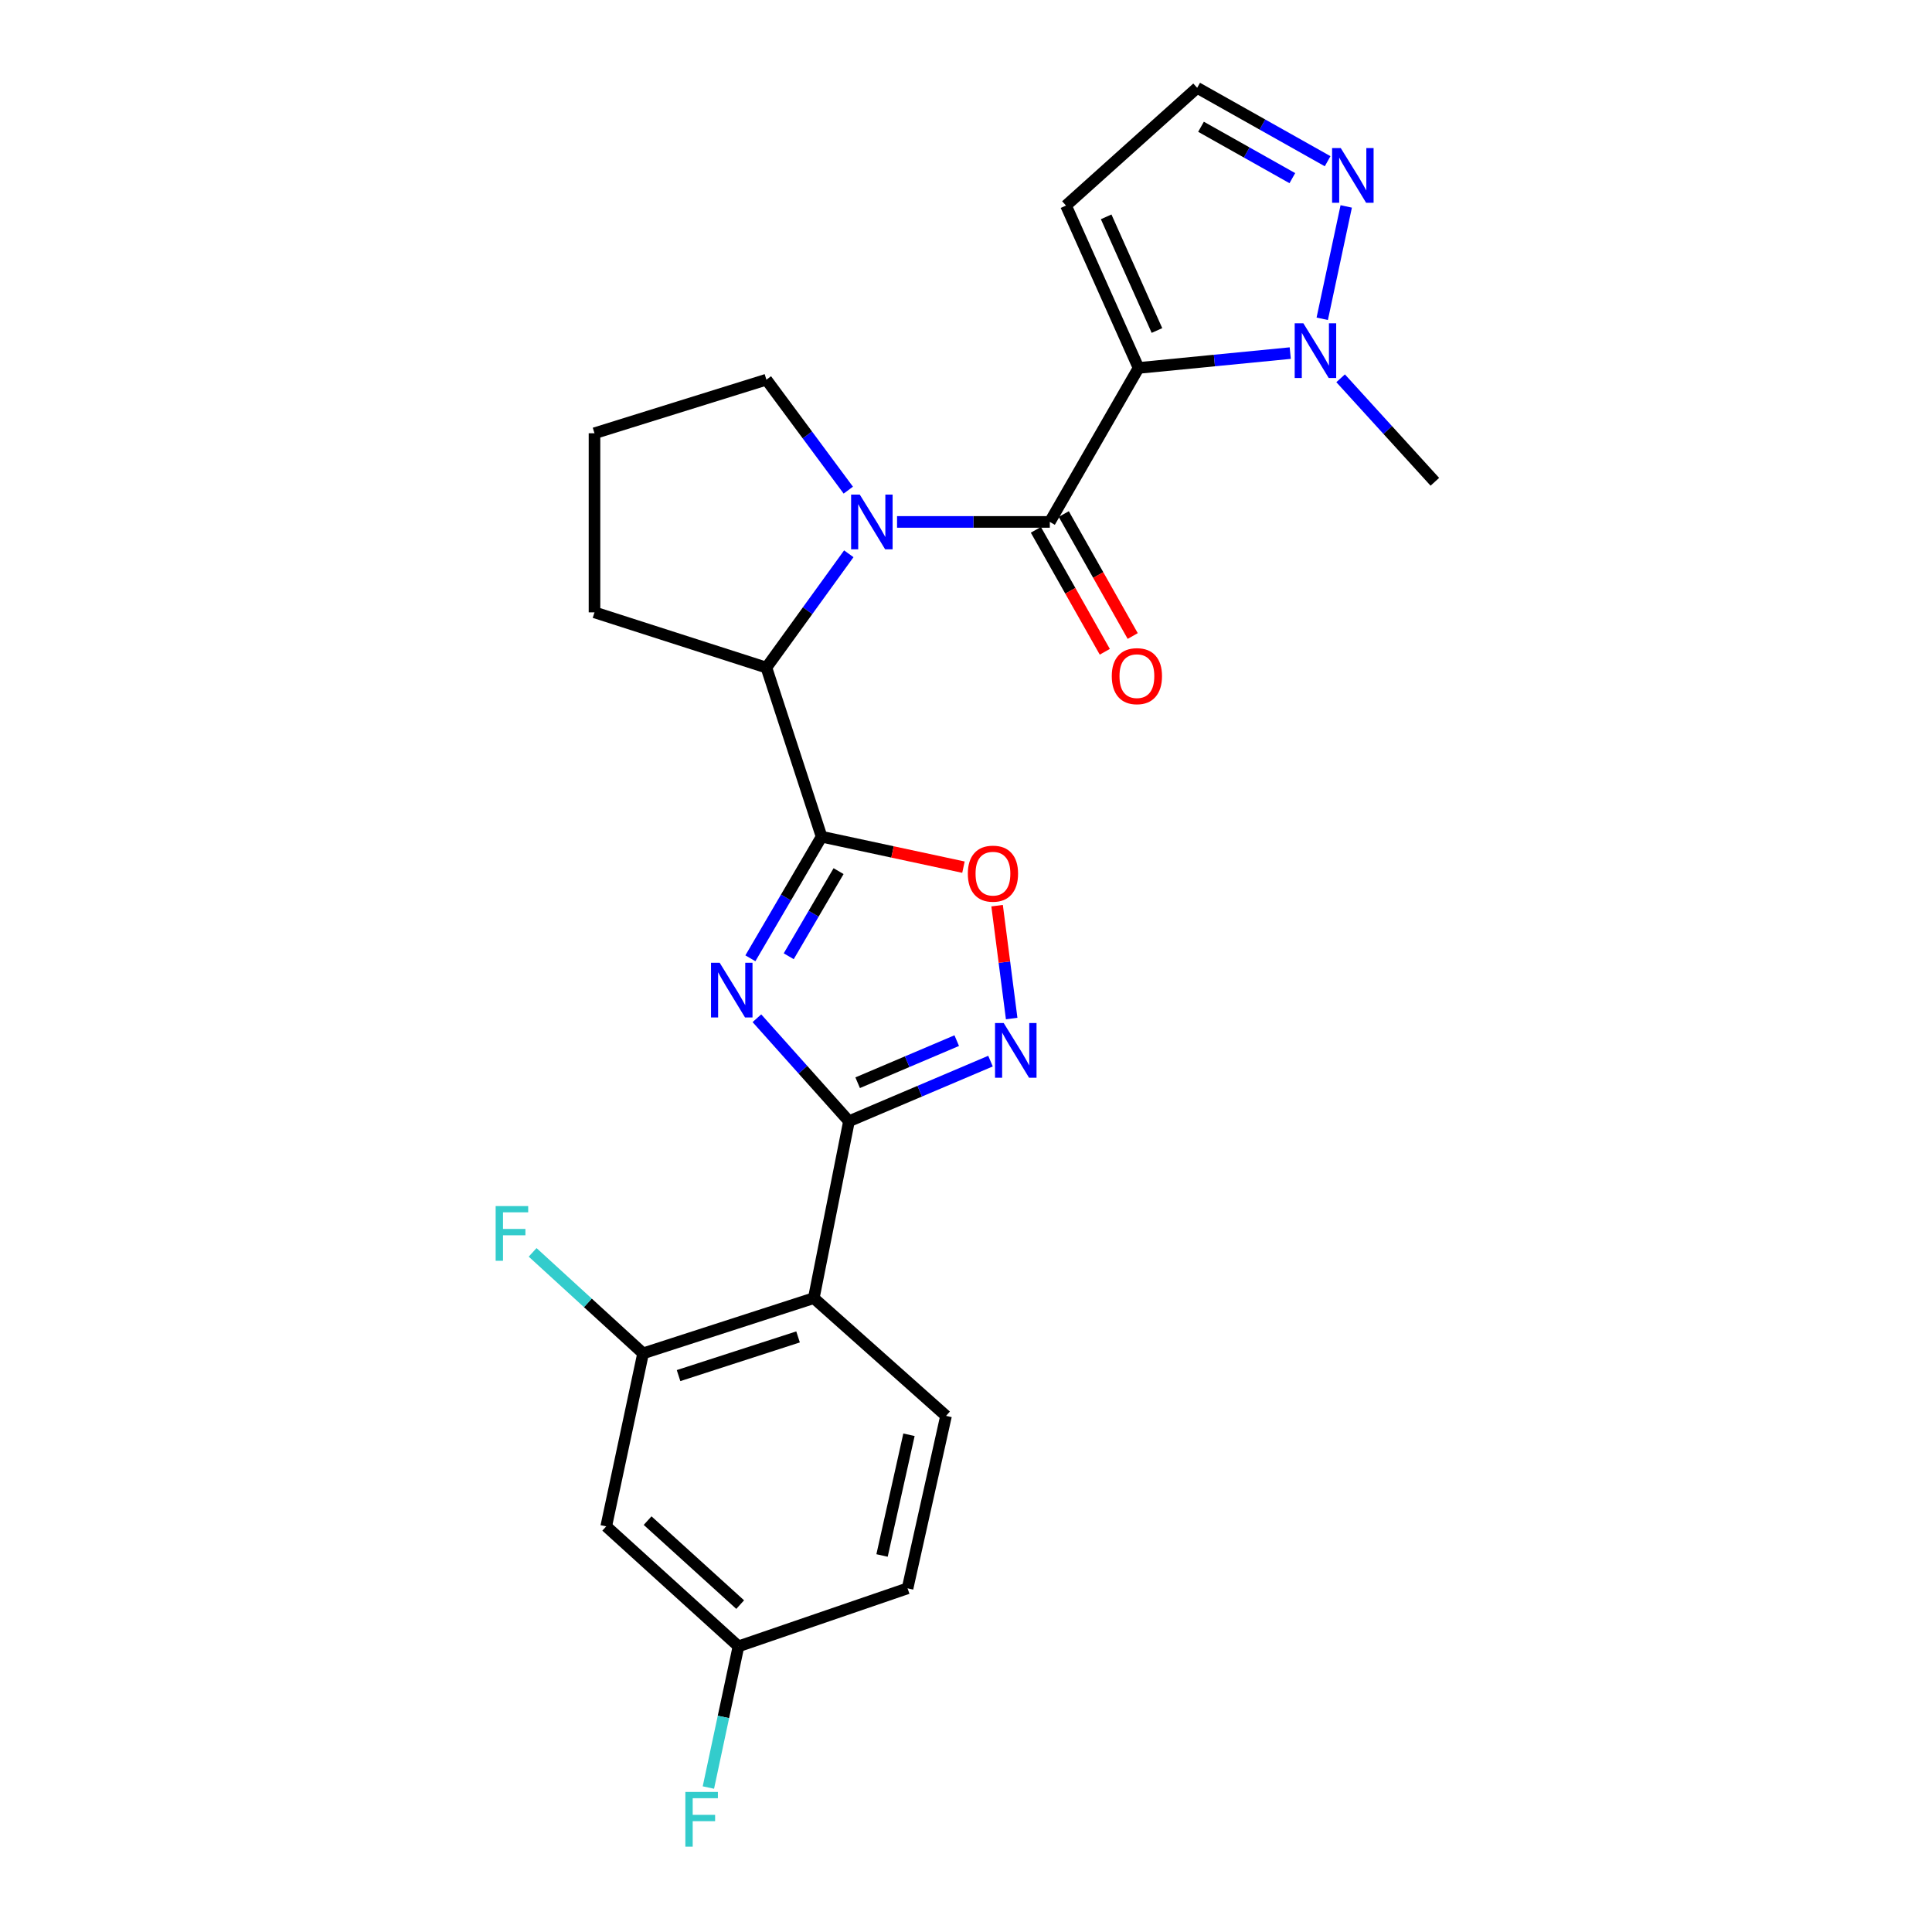 <?xml version='1.0' encoding='iso-8859-1'?>
<svg version='1.1' baseProfile='full'
              xmlns='http://www.w3.org/2000/svg'
                      xmlns:rdkit='http://www.rdkit.org/xml'
                      xmlns:xlink='http://www.w3.org/1999/xlink'
                  xml:space='preserve'
width='1000px' height='1000px' viewBox='0 0 1000 1000'>
<!-- END OF HEADER -->
<rect style='opacity:1.0;fill:#FFFFFF;stroke:none' width='1000' height='1000' x='0' y='0'> </rect>
<path class='bond-1' d='M 388.396,496.012 L 406.826,464.542' style='fill:none;fill-rule:evenodd;stroke:#0000FF;stroke-width:6px;stroke-linecap:butt;stroke-linejoin:miter;stroke-opacity:1' />
<path class='bond-1' d='M 406.826,464.542 L 425.256,433.072' style='fill:none;fill-rule:evenodd;stroke:#000000;stroke-width:6px;stroke-linecap:butt;stroke-linejoin:miter;stroke-opacity:1' />
<path class='bond-1' d='M 408.244,494.957 L 421.145,472.928' style='fill:none;fill-rule:evenodd;stroke:#0000FF;stroke-width:6px;stroke-linecap:butt;stroke-linejoin:miter;stroke-opacity:1' />
<path class='bond-1' d='M 421.145,472.928 L 434.046,450.899' style='fill:none;fill-rule:evenodd;stroke:#000000;stroke-width:6px;stroke-linecap:butt;stroke-linejoin:miter;stroke-opacity:1' />
<path class='bond-3' d='M 391.773,527.037 L 415.599,553.698' style='fill:none;fill-rule:evenodd;stroke:#0000FF;stroke-width:6px;stroke-linecap:butt;stroke-linejoin:miter;stroke-opacity:1' />
<path class='bond-3' d='M 415.599,553.698 L 439.425,580.359' style='fill:none;fill-rule:evenodd;stroke:#000000;stroke-width:6px;stroke-linecap:butt;stroke-linejoin:miter;stroke-opacity:1' />
<path class='bond-0' d='M 589.32,190.446 L 543.384,270.15' style='fill:none;fill-rule:evenodd;stroke:#000000;stroke-width:6px;stroke-linecap:butt;stroke-linejoin:miter;stroke-opacity:1' />
<path class='bond-7' d='M 589.32,190.446 L 628.576,186.604' style='fill:none;fill-rule:evenodd;stroke:#000000;stroke-width:6px;stroke-linecap:butt;stroke-linejoin:miter;stroke-opacity:1' />
<path class='bond-7' d='M 628.576,186.604 L 667.831,182.762' style='fill:none;fill-rule:evenodd;stroke:#0000FF;stroke-width:6px;stroke-linecap:butt;stroke-linejoin:miter;stroke-opacity:1' />
<path class='bond-12' d='M 589.32,190.446 L 551.764,106.399' style='fill:none;fill-rule:evenodd;stroke:#000000;stroke-width:6px;stroke-linecap:butt;stroke-linejoin:miter;stroke-opacity:1' />
<path class='bond-12' d='M 598.837,171.069 L 572.547,112.236' style='fill:none;fill-rule:evenodd;stroke:#000000;stroke-width:6px;stroke-linecap:butt;stroke-linejoin:miter;stroke-opacity:1' />
<path class='bond-8' d='M 425.256,433.072 L 461.968,440.956' style='fill:none;fill-rule:evenodd;stroke:#000000;stroke-width:6px;stroke-linecap:butt;stroke-linejoin:miter;stroke-opacity:1' />
<path class='bond-8' d='M 461.968,440.956 L 498.681,448.839' style='fill:none;fill-rule:evenodd;stroke:#FF0000;stroke-width:6px;stroke-linecap:butt;stroke-linejoin:miter;stroke-opacity:1' />
<path class='bond-9' d='M 425.256,433.072 L 396.687,345.55' style='fill:none;fill-rule:evenodd;stroke:#000000;stroke-width:6px;stroke-linecap:butt;stroke-linejoin:miter;stroke-opacity:1' />
<path class='bond-2' d='M 543.384,270.15 L 503.849,270.15' style='fill:none;fill-rule:evenodd;stroke:#000000;stroke-width:6px;stroke-linecap:butt;stroke-linejoin:miter;stroke-opacity:1' />
<path class='bond-2' d='M 503.849,270.15 L 464.314,270.15' style='fill:none;fill-rule:evenodd;stroke:#0000FF;stroke-width:6px;stroke-linecap:butt;stroke-linejoin:miter;stroke-opacity:1' />
<path class='bond-15' d='M 536.161,274.233 L 554.002,305.799' style='fill:none;fill-rule:evenodd;stroke:#000000;stroke-width:6px;stroke-linecap:butt;stroke-linejoin:miter;stroke-opacity:1' />
<path class='bond-15' d='M 554.002,305.799 L 571.843,337.364' style='fill:none;fill-rule:evenodd;stroke:#FF0000;stroke-width:6px;stroke-linecap:butt;stroke-linejoin:miter;stroke-opacity:1' />
<path class='bond-15' d='M 550.607,266.068 L 568.448,297.634' style='fill:none;fill-rule:evenodd;stroke:#000000;stroke-width:6px;stroke-linecap:butt;stroke-linejoin:miter;stroke-opacity:1' />
<path class='bond-15' d='M 568.448,297.634 L 586.289,329.2' style='fill:none;fill-rule:evenodd;stroke:#FF0000;stroke-width:6px;stroke-linecap:butt;stroke-linejoin:miter;stroke-opacity:1' />
<path class='bond-5' d='M 439.425,580.359 L 476.053,564.794' style='fill:none;fill-rule:evenodd;stroke:#000000;stroke-width:6px;stroke-linecap:butt;stroke-linejoin:miter;stroke-opacity:1' />
<path class='bond-5' d='M 476.053,564.794 L 512.682,549.229' style='fill:none;fill-rule:evenodd;stroke:#0000FF;stroke-width:6px;stroke-linecap:butt;stroke-linejoin:miter;stroke-opacity:1' />
<path class='bond-5' d='M 443.924,560.417 L 469.564,549.522' style='fill:none;fill-rule:evenodd;stroke:#000000;stroke-width:6px;stroke-linecap:butt;stroke-linejoin:miter;stroke-opacity:1' />
<path class='bond-5' d='M 469.564,549.522 L 495.203,538.626' style='fill:none;fill-rule:evenodd;stroke:#0000FF;stroke-width:6px;stroke-linecap:butt;stroke-linejoin:miter;stroke-opacity:1' />
<path class='bond-6' d='M 439.425,580.359 L 421.218,671.909' style='fill:none;fill-rule:evenodd;stroke:#000000;stroke-width:6px;stroke-linecap:butt;stroke-linejoin:miter;stroke-opacity:1' />
<path class='bond-4' d='M 439.335,286.638 L 418.011,316.094' style='fill:none;fill-rule:evenodd;stroke:#0000FF;stroke-width:6px;stroke-linecap:butt;stroke-linejoin:miter;stroke-opacity:1' />
<path class='bond-4' d='M 418.011,316.094 L 396.687,345.55' style='fill:none;fill-rule:evenodd;stroke:#000000;stroke-width:6px;stroke-linecap:butt;stroke-linejoin:miter;stroke-opacity:1' />
<path class='bond-18' d='M 439.075,253.699 L 417.881,225.11' style='fill:none;fill-rule:evenodd;stroke:#0000FF;stroke-width:6px;stroke-linecap:butt;stroke-linejoin:miter;stroke-opacity:1' />
<path class='bond-18' d='M 417.881,225.11 L 396.687,196.521' style='fill:none;fill-rule:evenodd;stroke:#000000;stroke-width:6px;stroke-linecap:butt;stroke-linejoin:miter;stroke-opacity:1' />
<path class='bond-25' d='M 523.641,527.201 L 519.87,497.986' style='fill:none;fill-rule:evenodd;stroke:#0000FF;stroke-width:6px;stroke-linecap:butt;stroke-linejoin:miter;stroke-opacity:1' />
<path class='bond-25' d='M 519.87,497.986 L 516.098,468.77' style='fill:none;fill-rule:evenodd;stroke:#FF0000;stroke-width:6px;stroke-linecap:butt;stroke-linejoin:miter;stroke-opacity:1' />
<path class='bond-11' d='M 421.218,671.909 L 332.857,700.506' style='fill:none;fill-rule:evenodd;stroke:#000000;stroke-width:6px;stroke-linecap:butt;stroke-linejoin:miter;stroke-opacity:1' />
<path class='bond-11' d='M 413.073,691.986 L 351.22,712.004' style='fill:none;fill-rule:evenodd;stroke:#000000;stroke-width:6px;stroke-linecap:butt;stroke-linejoin:miter;stroke-opacity:1' />
<path class='bond-13' d='M 421.218,671.909 L 489.667,732.854' style='fill:none;fill-rule:evenodd;stroke:#000000;stroke-width:6px;stroke-linecap:butt;stroke-linejoin:miter;stroke-opacity:1' />
<path class='bond-10' d='M 684.389,165.007 L 696.803,106.849' style='fill:none;fill-rule:evenodd;stroke:#0000FF;stroke-width:6px;stroke-linecap:butt;stroke-linejoin:miter;stroke-opacity:1' />
<path class='bond-22' d='M 693.906,195.802 L 718.294,222.587' style='fill:none;fill-rule:evenodd;stroke:#0000FF;stroke-width:6px;stroke-linecap:butt;stroke-linejoin:miter;stroke-opacity:1' />
<path class='bond-22' d='M 718.294,222.587 L 742.682,249.372' style='fill:none;fill-rule:evenodd;stroke:#000000;stroke-width:6px;stroke-linecap:butt;stroke-linejoin:miter;stroke-opacity:1' />
<path class='bond-23' d='M 396.687,345.55 L 307.709,316.954' style='fill:none;fill-rule:evenodd;stroke:#000000;stroke-width:6px;stroke-linecap:butt;stroke-linejoin:miter;stroke-opacity:1' />
<path class='bond-28' d='M 687.179,83.449 L 653.414,64.452' style='fill:none;fill-rule:evenodd;stroke:#0000FF;stroke-width:6px;stroke-linecap:butt;stroke-linejoin:miter;stroke-opacity:1' />
<path class='bond-28' d='M 653.414,64.452 L 619.65,45.455' style='fill:none;fill-rule:evenodd;stroke:#000000;stroke-width:6px;stroke-linecap:butt;stroke-linejoin:miter;stroke-opacity:1' />
<path class='bond-28' d='M 668.913,92.211 L 645.278,78.913' style='fill:none;fill-rule:evenodd;stroke:#0000FF;stroke-width:6px;stroke-linecap:butt;stroke-linejoin:miter;stroke-opacity:1' />
<path class='bond-28' d='M 645.278,78.913 L 621.643,65.615' style='fill:none;fill-rule:evenodd;stroke:#000000;stroke-width:6px;stroke-linecap:butt;stroke-linejoin:miter;stroke-opacity:1' />
<path class='bond-14' d='M 332.857,700.506 L 313.784,790.047' style='fill:none;fill-rule:evenodd;stroke:#000000;stroke-width:6px;stroke-linecap:butt;stroke-linejoin:miter;stroke-opacity:1' />
<path class='bond-19' d='M 332.857,700.506 L 304.274,674.364' style='fill:none;fill-rule:evenodd;stroke:#000000;stroke-width:6px;stroke-linecap:butt;stroke-linejoin:miter;stroke-opacity:1' />
<path class='bond-19' d='M 304.274,674.364 L 275.691,648.222' style='fill:none;fill-rule:evenodd;stroke:#33CCCC;stroke-width:6px;stroke-linecap:butt;stroke-linejoin:miter;stroke-opacity:1' />
<path class='bond-16' d='M 551.764,106.399 L 619.65,45.455' style='fill:none;fill-rule:evenodd;stroke:#000000;stroke-width:6px;stroke-linecap:butt;stroke-linejoin:miter;stroke-opacity:1' />
<path class='bond-20' d='M 489.667,732.854 L 469.754,822.118' style='fill:none;fill-rule:evenodd;stroke:#000000;stroke-width:6px;stroke-linecap:butt;stroke-linejoin:miter;stroke-opacity:1' />
<path class='bond-20' d='M 470.484,742.631 L 456.546,805.116' style='fill:none;fill-rule:evenodd;stroke:#000000;stroke-width:6px;stroke-linecap:butt;stroke-linejoin:miter;stroke-opacity:1' />
<path class='bond-27' d='M 313.784,790.047 L 382.232,852.144' style='fill:none;fill-rule:evenodd;stroke:#000000;stroke-width:6px;stroke-linecap:butt;stroke-linejoin:miter;stroke-opacity:1' />
<path class='bond-27' d='M 335.2,787.071 L 383.114,830.539' style='fill:none;fill-rule:evenodd;stroke:#000000;stroke-width:6px;stroke-linecap:butt;stroke-linejoin:miter;stroke-opacity:1' />
<path class='bond-17' d='M 382.232,852.144 L 469.754,822.118' style='fill:none;fill-rule:evenodd;stroke:#000000;stroke-width:6px;stroke-linecap:butt;stroke-linejoin:miter;stroke-opacity:1' />
<path class='bond-21' d='M 382.232,852.144 L 374.448,888.685' style='fill:none;fill-rule:evenodd;stroke:#000000;stroke-width:6px;stroke-linecap:butt;stroke-linejoin:miter;stroke-opacity:1' />
<path class='bond-21' d='M 374.448,888.685 L 366.663,925.227' style='fill:none;fill-rule:evenodd;stroke:#33CCCC;stroke-width:6px;stroke-linecap:butt;stroke-linejoin:miter;stroke-opacity:1' />
<path class='bond-26' d='M 396.687,196.521 L 307.709,224.251' style='fill:none;fill-rule:evenodd;stroke:#000000;stroke-width:6px;stroke-linecap:butt;stroke-linejoin:miter;stroke-opacity:1' />
<path class='bond-24' d='M 307.709,316.954 L 307.709,224.251' style='fill:none;fill-rule:evenodd;stroke:#000000;stroke-width:6px;stroke-linecap:butt;stroke-linejoin:miter;stroke-opacity:1' />
<path  class='atom-0' d='M 372.497 498.312
L 381.777 513.312
Q 382.697 514.792, 384.177 517.472
Q 385.657 520.152, 385.737 520.312
L 385.737 498.312
L 389.497 498.312
L 389.497 526.632
L 385.617 526.632
L 375.657 510.232
Q 374.497 508.312, 373.257 506.112
Q 372.057 503.912, 371.697 503.232
L 371.697 526.632
L 368.017 526.632
L 368.017 498.312
L 372.497 498.312
' fill='#0000FF'/>
<path  class='atom-5' d='M 445.011 255.99
L 454.291 270.99
Q 455.211 272.47, 456.691 275.15
Q 458.171 277.83, 458.251 277.99
L 458.251 255.99
L 462.011 255.99
L 462.011 284.31
L 458.131 284.31
L 448.171 267.91
Q 447.011 265.99, 445.771 263.79
Q 444.571 261.59, 444.211 260.91
L 444.211 284.31
L 440.531 284.31
L 440.531 255.99
L 445.011 255.99
' fill='#0000FF'/>
<path  class='atom-6' d='M 519.507 529.508
L 528.787 544.508
Q 529.707 545.988, 531.187 548.668
Q 532.667 551.348, 532.747 551.508
L 532.747 529.508
L 536.507 529.508
L 536.507 557.828
L 532.627 557.828
L 522.667 541.428
Q 521.507 539.508, 520.267 537.308
Q 519.067 535.108, 518.707 534.428
L 518.707 557.828
L 515.027 557.828
L 515.027 529.508
L 519.507 529.508
' fill='#0000FF'/>
<path  class='atom-8' d='M 674.611 167.325
L 683.891 182.325
Q 684.811 183.805, 686.291 186.485
Q 687.771 189.165, 687.851 189.325
L 687.851 167.325
L 691.611 167.325
L 691.611 195.645
L 687.731 195.645
L 677.771 179.245
Q 676.611 177.325, 675.371 175.125
Q 674.171 172.925, 673.811 172.245
L 673.811 195.645
L 670.131 195.645
L 670.131 167.325
L 674.611 167.325
' fill='#0000FF'/>
<path  class='atom-9' d='M 500.949 452.198
Q 500.949 445.398, 504.309 441.598
Q 507.669 437.798, 513.949 437.798
Q 520.229 437.798, 523.589 441.598
Q 526.949 445.398, 526.949 452.198
Q 526.949 459.078, 523.549 462.998
Q 520.149 466.878, 513.949 466.878
Q 507.709 466.878, 504.309 462.998
Q 500.949 459.118, 500.949 452.198
M 513.949 463.678
Q 518.269 463.678, 520.589 460.798
Q 522.949 457.878, 522.949 452.198
Q 522.949 446.638, 520.589 443.838
Q 518.269 440.998, 513.949 440.998
Q 509.629 440.998, 507.269 443.798
Q 504.949 446.598, 504.949 452.198
Q 504.949 457.918, 507.269 460.798
Q 509.629 463.678, 513.949 463.678
' fill='#FF0000'/>
<path  class='atom-11' d='M 693.97 76.632
L 703.25 91.632
Q 704.17 93.112, 705.65 95.792
Q 707.13 98.472, 707.21 98.632
L 707.21 76.632
L 710.97 76.632
L 710.97 104.952
L 707.09 104.952
L 697.13 88.552
Q 695.97 86.632, 694.73 84.432
Q 693.53 82.232, 693.17 81.552
L 693.17 104.952
L 689.49 104.952
L 689.49 76.632
L 693.97 76.632
' fill='#0000FF'/>
<path  class='atom-16' d='M 575.454 349.972
Q 575.454 343.172, 578.814 339.372
Q 582.174 335.572, 588.454 335.572
Q 594.734 335.572, 598.094 339.372
Q 601.454 343.172, 601.454 349.972
Q 601.454 356.852, 598.054 360.772
Q 594.654 364.652, 588.454 364.652
Q 582.214 364.652, 578.814 360.772
Q 575.454 356.892, 575.454 349.972
M 588.454 361.452
Q 592.774 361.452, 595.094 358.572
Q 597.454 355.652, 597.454 349.972
Q 597.454 344.412, 595.094 341.612
Q 592.774 338.772, 588.454 338.772
Q 584.134 338.772, 581.774 341.572
Q 579.454 344.372, 579.454 349.972
Q 579.454 355.692, 581.774 358.572
Q 584.134 361.452, 588.454 361.452
' fill='#FF0000'/>
<path  class='atom-20' d='M 256.551 624.258
L 273.391 624.258
L 273.391 627.498
L 260.351 627.498
L 260.351 636.098
L 271.951 636.098
L 271.951 639.378
L 260.351 639.378
L 260.351 652.578
L 256.551 652.578
L 256.551 624.258
' fill='#33CCCC'/>
<path  class='atom-22' d='M 354.739 927.515
L 371.579 927.515
L 371.579 930.755
L 358.539 930.755
L 358.539 939.355
L 370.139 939.355
L 370.139 942.635
L 358.539 942.635
L 358.539 955.835
L 354.739 955.835
L 354.739 927.515
' fill='#33CCCC'/>
</svg>
